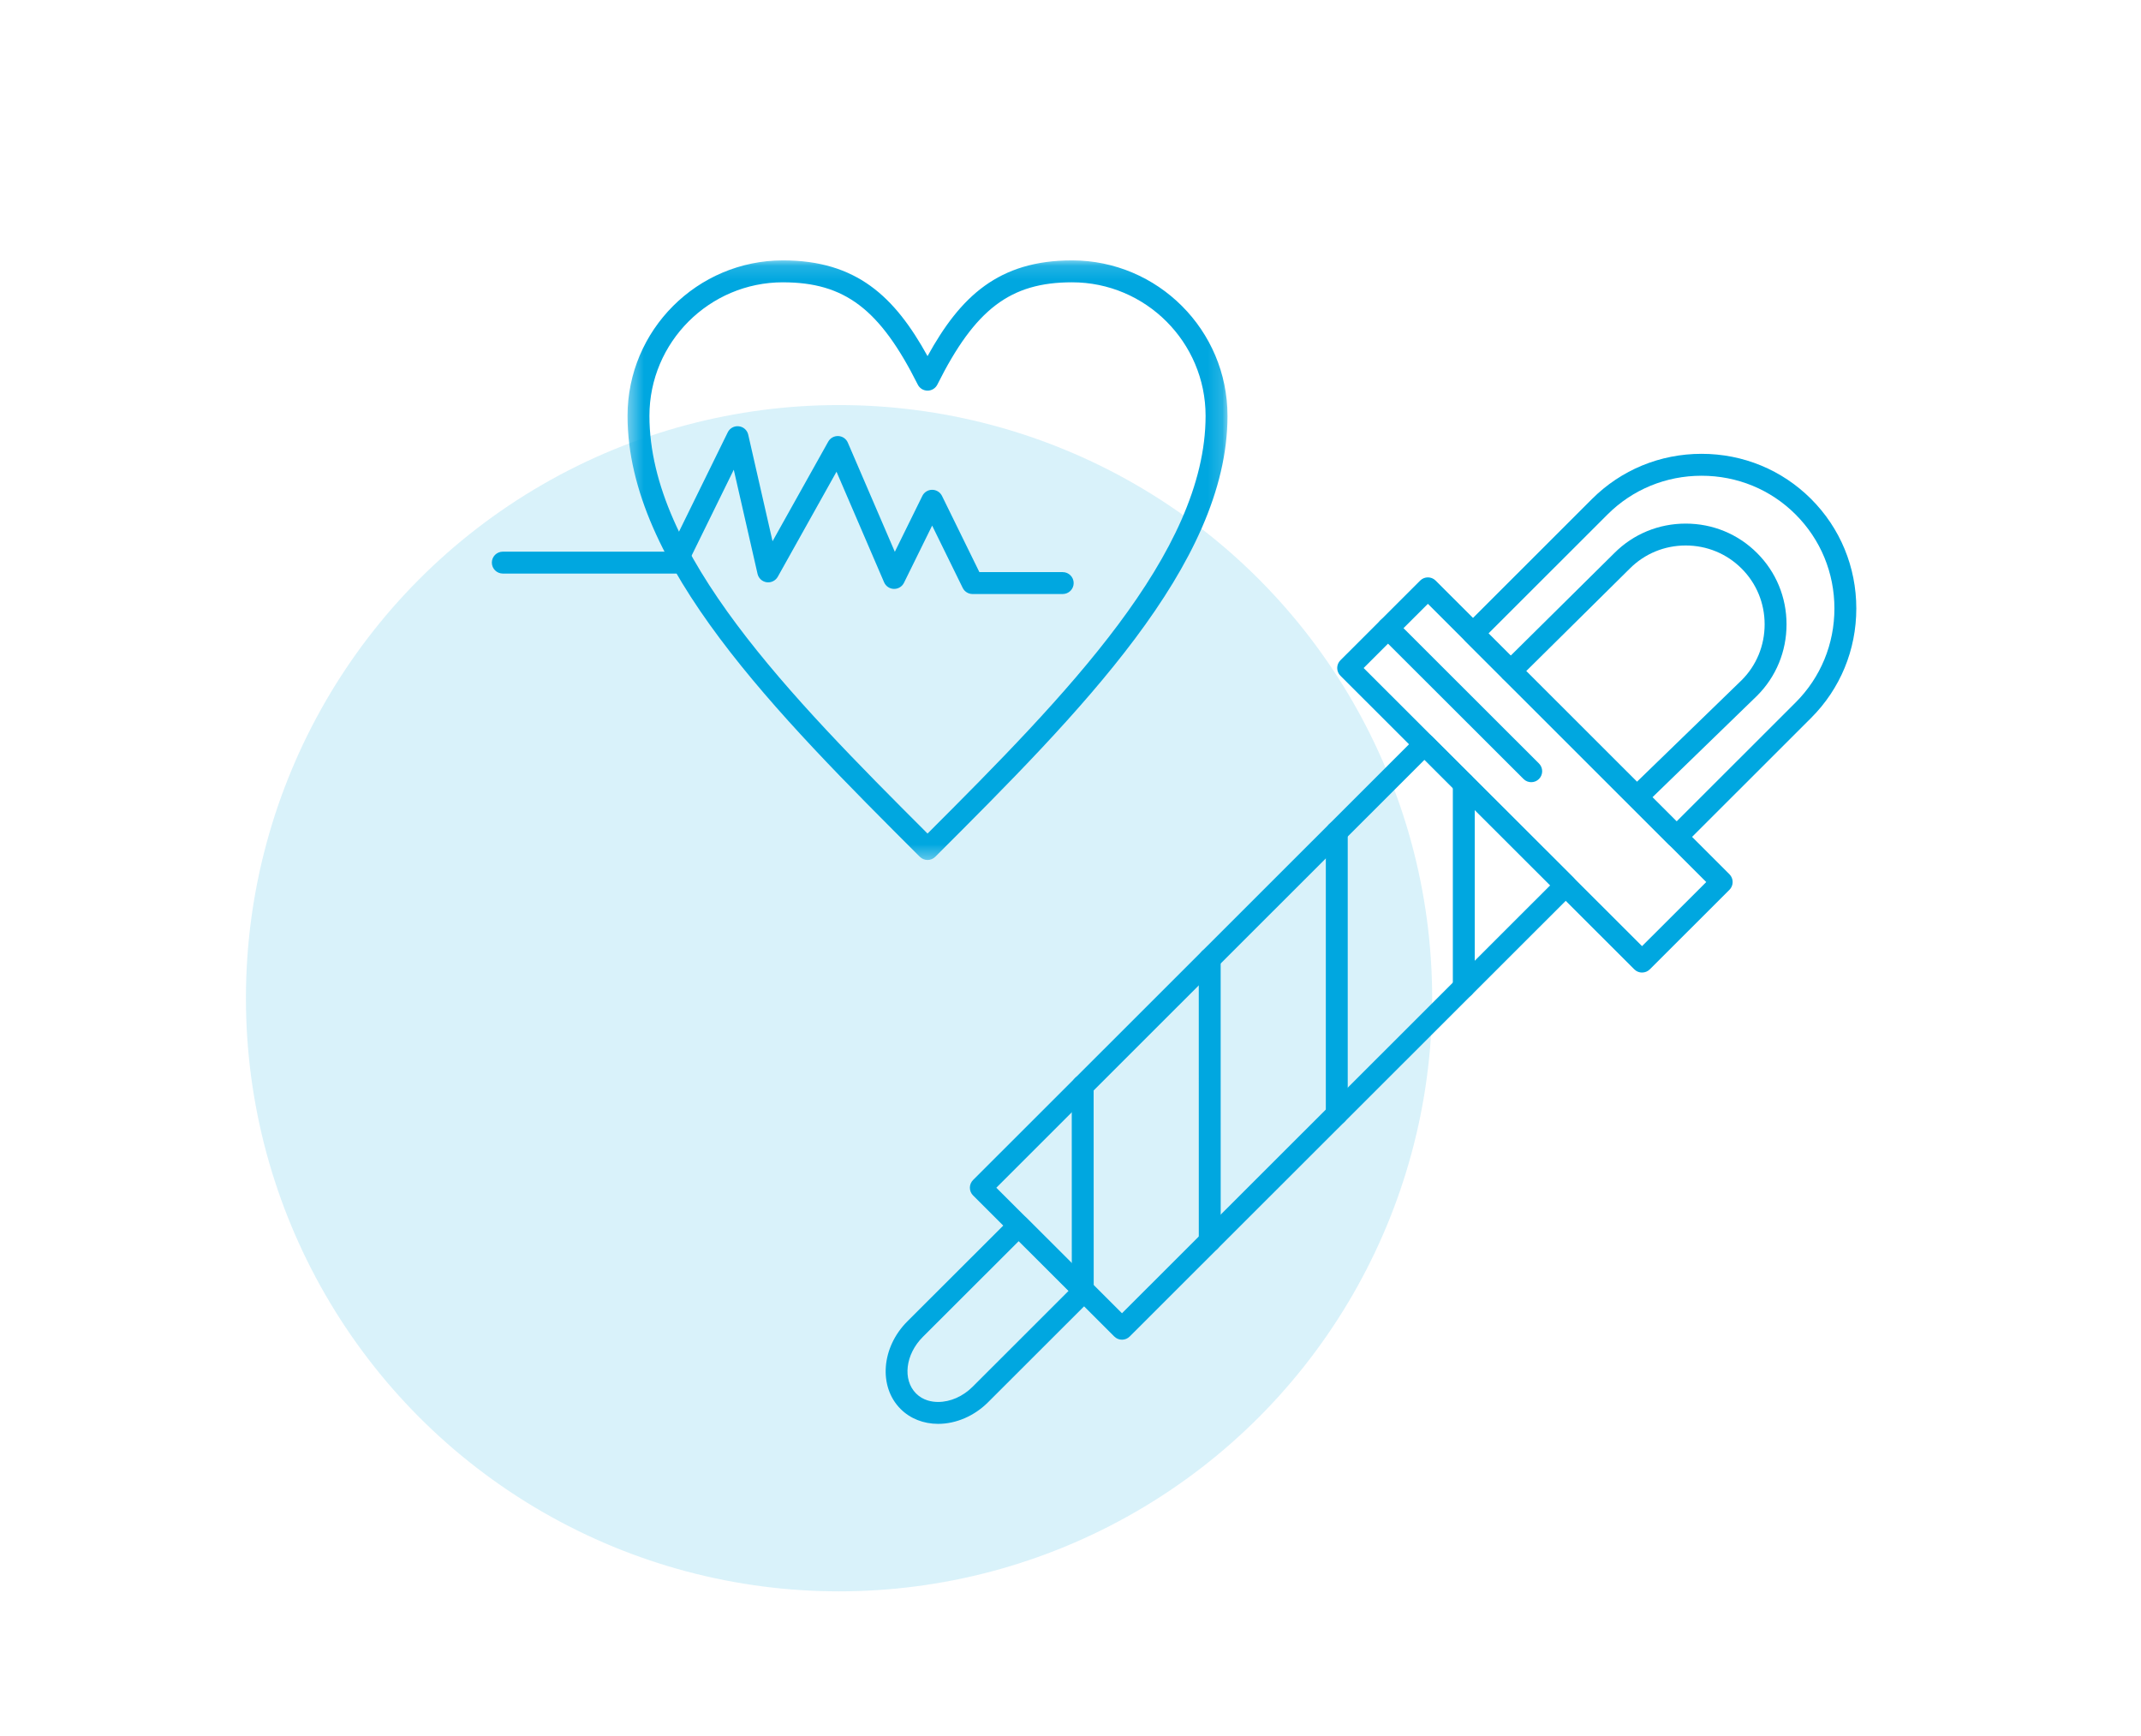 <svg xmlns="http://www.w3.org/2000/svg" xmlns:xlink="http://www.w3.org/1999/xlink" width="148" height="120" viewBox="0 0 148 120">
    <defs>
        <path id="vwngevu4qa" d="M0.379 0.137L41.853 0.137 41.853 41.582 0.379 41.582z"/>
    </defs>
    <g fill="none" fill-rule="evenodd" transform="translate(17 17)">
        <circle cx="41" cy="52" r="41" fill="#00A7E0" fill-opacity=".15"/>
        <g>
            <path fill="#00A7E0" d="M68.895 26.783l13.002 12.995 8.227-8.22c1.73-1.728 2.683-4.035 2.683-6.497 0-2.462-.954-4.77-2.683-6.499-1.727-1.727-4.036-2.677-6.5-2.677-2.463 0-4.771.95-6.501 2.677l-8.228 8.221zm13.002 14.822c-.195 0-.388-.074-.535-.22L67.29 27.317c-.143-.142-.222-.334-.222-.535 0-.2.08-.394.222-.535l8.762-8.757c2.015-2.01 4.704-3.12 7.572-3.12 2.869 0 5.558 1.11 7.57 3.12 2.016 2.016 3.126 4.705 3.126 7.57 0 2.868-1.11 5.554-3.125 7.567l-8.763 8.756c-.148.147-.341.221-.535.221zM34.873 65.1l8.686 8.677 29.602-29.58-8.69-8.678-29.598 29.58zm8.686 10.504c-.193 0-.387-.074-.535-.222l-9.757-9.747c-.143-.141-.223-.334-.223-.535s.08-.394.223-.535l30.668-30.651c.296-.295.775-.295 1.07 0l9.762 9.748c.142.14.222.334.222.535 0 .2-.08.392-.22.536L44.094 75.382c-.148.148-.342.222-.536.222z" transform="translate(17)"/>
            <path fill="#00A7E0" d="M67.187 51.996c-.418 0-.757-.339-.757-.756V37.161c0-.419.339-.758.757-.758s.757.34.757.758v14.08c0 .416-.339.755-.757.755M58.407 60.767c-.418 0-.757-.34-.757-.756V40.508c0-.417.339-.756.757-.756s.757.339.757.756V60.01c0 .417-.34.756-.757.756M49.627 69.545c-.419 0-.758-.34-.758-.757l-.002-19.502c0-.418.339-.757.757-.757.417 0 .756.339.756.756l.003 19.503c0 .418-.339.757-.757.757M40.846 72.892c-.417 0-.756-.338-.756-.757l-.004-14.08c0-.416.34-.755.757-.755.418 0 .756.339.756.756l.005 14.08c0 .418-.339.757-.758.757" transform="translate(17)"/>
            <path fill="#00A7E0" d="M60.264 29.176L79.509 48.4l4.438-4.43-19.242-19.232-4.441 4.437zm19.245 21.05c-.193 0-.386-.072-.534-.22L58.659 29.71c-.142-.14-.223-.334-.223-.535s.08-.394.223-.535l5.512-5.508c.294-.295.774-.295 1.069 0l20.313 20.302c.14.142.22.335.22.536 0 .2-.08.393-.221.535l-5.507 5.5c-.148.149-.341.22-.536.22zM36.423 68.789l-6.63 6.622c-1.208 1.205-1.416 2.962-.467 3.913.483.484 1.097.584 1.525.584.845 0 1.715-.383 2.384-1.052l6.633-6.628-3.445-3.439zM30.85 81.422c-1.011 0-1.932-.364-2.596-1.029-1.54-1.542-1.33-4.257.467-6.054l7.165-7.155c.296-.295.776-.295 1.07 0l4.517 4.508c.14.142.22.335.22.536s-.08.393-.22.536l-7.17 7.163c-.95.95-2.21 1.495-3.453 1.495z" transform="translate(17)"/>
            <path fill="#00A7E0" d="M79.329 38.682c-.198 0-.394-.076-.543-.23-.291-.3-.283-.78.016-1.07l7.597-7.37c1.02-1.018 1.584-2.391 1.584-3.854s-.564-2.832-1.592-3.858c-1.027-1.028-2.398-1.594-3.864-1.594-1.464 0-2.836.566-3.863 1.594l-7.707 7.626c-.296.295-.775.29-1.07-.005-.294-.297-.292-.776.006-1.07l7.703-7.623c1.31-1.313 3.062-2.035 4.93-2.035 1.87 0 3.623.722 4.936 2.037 1.312 1.309 2.035 3.06 2.035 4.928 0 1.868-.722 3.62-2.036 4.934l-7.604 7.377c-.148.143-.338.213-.528.213M71.848 37.067c-.193 0-.387-.073-.534-.222l-9.9-9.888c-.295-.296-.295-.774 0-1.07.295-.297.774-.297 1.07-.002l9.9 9.89c.295.295.295.775 0 1.07-.148.15-.342.222-.536.222" transform="translate(17)"/>
            <g transform="translate(17) translate(9 .863)">
                <mask id="4s874l2rab" fill="#fff">
                    <use xlink:href="#vwngevu4qa"/>
                </mask>
                <path fill="#00A7E0" d="M11.124 1.651c-5.09 0-9.231 4.141-9.231 9.23 0 9.497 9.681 19.34 19.225 28.874 9.543-9.539 19.22-19.384 19.22-28.874 0-5.089-4.14-9.23-9.231-9.23-4.265 0-6.702 1.851-9.311 7.07-.128.256-.39.418-.676.418-.288 0-.549-.16-.677-.417-2.616-5.22-5.055-7.07-9.319-7.07m9.996 39.93c-.195 0-.388-.074-.536-.222C10.651 31.441.379 21.183.379 10.881.379 4.957 5.199.136 11.124.136c5.077 0 7.719 2.498 9.994 6.617 2.27-4.119 4.909-6.617 9.989-6.617 5.925 0 10.746 4.821 10.746 10.745 0 10.296-10.269 20.556-20.199 30.48-.148.147-.341.221-.534.221" mask="url(#4s874l2rab)"/>
            </g>
            <path fill="#00A7E0" d="M39.462 24.061h-6.234c-.288 0-.552-.163-.68-.424l-2.112-4.306-1.947 3.954c-.128.259-.39.422-.679.422h-.019c-.296-.006-.559-.186-.677-.457l-3.289-7.643-4.06 7.262c-.154.271-.459.422-.769.378-.31-.044-.56-.274-.63-.581l-1.643-7.197-3.315 6.754c-.128.259-.39.424-.68.424H.758c-.42 0-.758-.34-.758-.758s.338-.756.757-.756h11.5l4.05-8.25c.14-.286.447-.454.766-.416.32.035.58.268.65.582l1.68 7.364 3.85-6.885c.141-.252.412-.4.7-.386.287.014.542.19.655.456l3.248 7.545 1.902-3.864c.127-.258.391-.422.68-.422h.001c.288 0 .551.165.678.422l2.584 5.268h5.761c.418 0 .757.34.757.758s-.339.756-.757.756" transform="translate(17)"/>
        </g>
    </g>
</svg>
